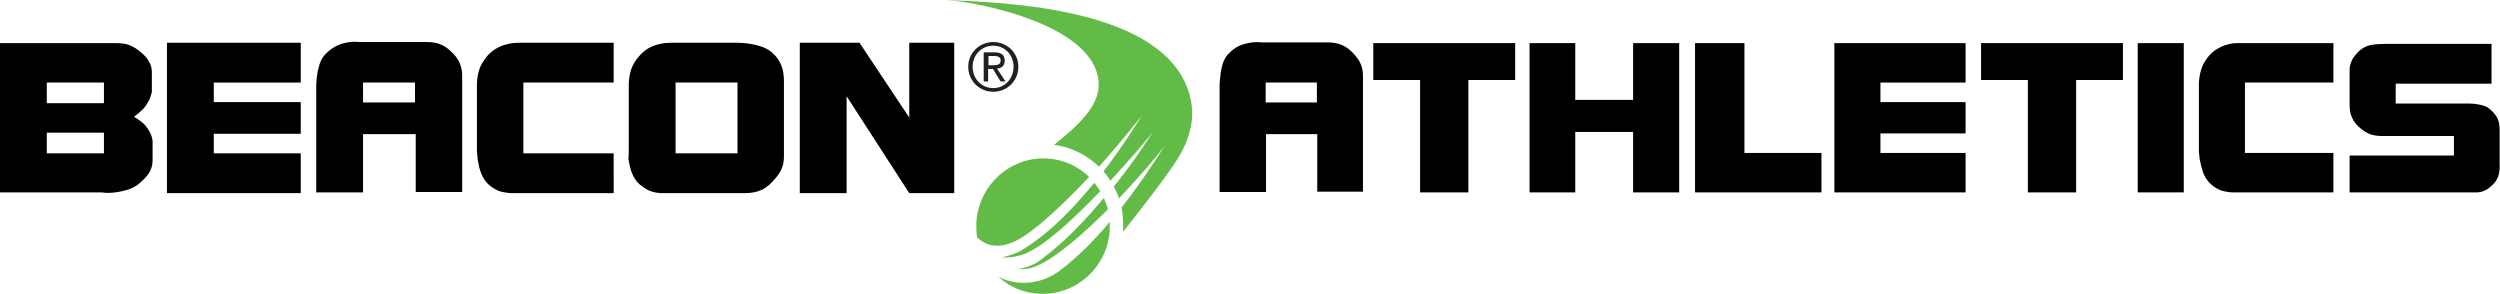 <?xml version="1.0" encoding="utf-8"?>
<!-- Generator: Adobe Illustrator 22.1.0, SVG Export Plug-In . SVG Version: 6.00 Build 0)  -->
<svg version="1.1" xmlns="http://www.w3.org/2000/svg" xmlns:xlink="http://www.w3.org/1999/xlink" x="0px" y="0px"
	 viewBox="0 0 678.3 79.7" style="enable-background:new 0 0 678.3 79.7;" xml:space="preserve">
<style type="text/css">
	.st0{fill-rule:evenodd;clip-rule:evenodd;}
	.st1{fill-rule:evenodd;clip-rule:evenodd;fill:#62BB46;}
	.st2{fill:#231F20;}
</style>
<g id="Layer_2">
</g>
<g id="Layer_1">
	<g>
		<path class="st0" d="M330.9,52.1V23.3c0-0.1,0-0.7,0.1-1.7c0.1-1,0.2-2.1,0.5-3.4c0.3-1.3,0.8-2.4,1.5-3.3
			c1.3-1.4,2.7-2.4,4.4-2.9c1.7-0.5,3.3-0.7,4.8-0.5h17.9c1.5,0,2.8,0.2,4,0.7c1.1,0.5,2.2,1.3,3.2,2.4c0.8,0.9,1.5,1.8,1.9,2.8
			c0.4,0.9,0.6,2,0.6,3.3v31.3h-12.4V36.4h-13.9v15.7H330.9z M343.4,27.8h13.9v-5.4h-13.9V27.8z"/>
		<polygon class="st0" points="372.6,21.7 372.6,11.7 411.1,11.7 411.1,21.7 398.4,21.7 398.4,52.2 385.3,52.2 385.3,21.7 		"/>
		<polygon class="st0" points="443.1,11.7 455.6,11.7 455.6,52.2 443.1,52.2 443.1,35.8 427.4,35.8 427.4,52.2 415,52.2 415,11.7 
			427.4,11.7 427.4,27.1 443.1,27.1 		"/>
		<polygon class="st0" points="494.2,52.2 459.9,52.2 459.9,11.7 473.3,11.7 473.3,41.5 494.2,41.5 		"/>
		<polygon class="st0" points="497.7,52.2 497.7,11.7 533.3,11.7 533.3,22.4 510.2,22.4 510.2,27.7 533.3,27.7 533.3,36.2 
			510.2,36.2 510.2,41.5 533.3,41.5 533.3,52.2 		"/>
		<polygon class="st0" points="537.5,21.7 537.5,11.7 576,11.7 576,21.7 563.3,21.7 563.3,52.2 550.2,52.2 550.2,21.7 		"/>
		<rect x="580" y="11.7" class="st0" width="12.5" height="40.5"/>
		<path class="st0" d="M633.2,52.2h-27.7c-1.2-0.1-2.2-0.3-3.1-0.6c-0.9-0.4-1.8-0.9-2.6-1.7c-0.9-0.8-1.6-1.9-2.1-3.2
			c-0.4-1.3-0.7-2.5-0.9-3.6c-0.1-1.1-0.2-1.9-0.2-2.3V23c0-0.9,0.1-2,0.4-3.3c0.3-1.3,0.8-2.5,1.6-3.6c1.1-1.6,2.5-2.7,4-3.4
			c1.5-0.7,3.3-1.1,5.2-1h25.3v10.7h-24v19.1h24V52.2z"/>
		<path class="st0" d="M668,52.2h-30.5v-10h28.3v-5.3h-19.6c-1.2,0-2.3-0.2-3.2-0.5c-0.9-0.4-1.8-0.9-2.7-1.7
			c-0.9-0.8-1.7-1.7-2.1-2.7c-0.5-1-0.7-2.1-0.7-3.4v-10c0.1-1,0.4-1.9,0.8-2.6c0.4-0.7,1-1.4,1.7-2.1c1-0.9,2.1-1.5,3.3-1.7
			c1.2-0.2,2.5-0.3,3.9-0.3H676v10.8h-26v5.4h18.9c0.1,0,0.5,0,1.3,0c0.8,0,1.6,0.1,2.6,0.3c1,0.2,1.8,0.5,2.5,1
			c1,0.8,1.7,1.6,2.2,2.5c0.5,0.9,0.7,2,0.7,3.3v9.4c0.1,1.3-0.1,2.4-0.4,3.3c-0.4,1-1,1.9-2,2.7c-1.1,1-2.3,1.5-3.6,1.6
			C671,52.2,669.6,52.2,668,52.2z"/>
	</g>
	<g>
		<path class="st0" d="M0,52.4V11.7h31.4c1.3,0,2.5,0.1,3.6,0.5c1,0.4,2.1,1,3,1.8c1,0.8,1.8,1.6,2.3,2.5c0.6,0.9,0.9,1.9,0.9,3.1
			V25c-0.2,0.7-0.4,1.4-0.6,1.9c-0.3,0.6-0.6,1.1-1,1.7c-0.5,0.8-1.2,1.4-2,2.1c-0.8,0.6-1.2,1-1.2,1c0,0,0.4,0.3,1.1,0.7
			c0.7,0.5,1.4,1,1.9,1.6c0.9,1.2,1.5,2.1,1.7,2.9c0.2,0.8,0.3,1.2,0.3,1.2v5.5c0,1.3-0.4,2.4-1,3.4c-0.6,0.9-1.5,1.8-2.5,2.7
			c-1,0.9-2.3,1.5-3.7,1.9c-1.4,0.4-2.7,0.6-3.9,0.7c-1.2,0.1-2.1,0-2.6-0.1H0z M12.7,22.4V28h15.5v-5.6H12.7z M12.7,36v5.6h15.5V36
			H12.7z"/>
		<polygon class="st0" points="45.3,52.4 45.3,11.6 81.6,11.6 81.6,22.4 58,22.4 58,27.7 81.6,27.7 81.6,36.3 58,36.3 58,41.6 
			81.6,41.6 81.6,52.4 		"/>
		<path class="st0" d="M85.8,52.2V23.3c0-0.1,0-0.7,0.1-1.7c0.1-1,0.2-2.1,0.6-3.4c0.3-1.3,0.8-2.4,1.6-3.3c1.3-1.4,2.8-2.4,4.5-3
			c1.7-0.5,3.4-0.7,4.9-0.5h18.2c1.5,0,2.9,0.2,4,0.7c1.1,0.5,2.2,1.3,3.2,2.4c0.9,0.9,1.5,1.8,1.9,2.8c0.4,1,0.6,2.1,0.6,3.3v31.5
			h-12.6V36.4H98.5v15.8H85.8z M98.5,27.8h14.1v-5.4H98.5V27.8z"/>
		<path class="st0" d="M166.7,52.4h-28.2c-1.2-0.1-2.3-0.3-3.2-0.6c-0.9-0.4-1.8-0.9-2.7-1.7c-0.9-0.8-1.6-1.9-2.1-3.2
			c-0.5-1.3-0.7-2.5-0.9-3.7c-0.1-1.1-0.2-1.9-0.2-2.3V23c0-0.9,0.1-2,0.4-3.3c0.3-1.3,0.9-2.5,1.7-3.6c1.1-1.6,2.5-2.7,4-3.4
			c1.5-0.7,3.3-1.1,5.3-1.1h25.7v10.8h-24.5v19.2h24.5V52.4z"/>
		<path class="st0" d="M170.6,40.8V23c0-0.9,0.1-2,0.4-3.3c0.3-1.3,0.9-2.5,1.7-3.6c1.2-1.6,2.5-2.7,4-3.4c1.5-0.7,3.3-1.1,5.3-1.1
			h18c0.1,0,0.8,0,1.9,0.1c1.2,0.1,2.5,0.3,3.9,0.7c1.5,0.4,2.7,1,3.6,1.8c1.3,1.1,2.1,2.3,2.6,3.6c0.5,1.2,0.7,2.7,0.7,4.4v20.2
			c0,1.3-0.2,2.4-0.6,3.3c-0.4,1-1,1.9-1.9,2.9c-1.1,1.3-2.2,2.3-3.5,2.9c-1.3,0.6-2.8,0.9-4.5,0.9h-23c-1.2-0.1-2.2-0.3-3.1-0.7
			c-0.9-0.4-1.7-1-2.6-1.7c-0.9-0.8-1.6-1.9-2.1-3.2c-0.5-1.3-0.7-2.5-0.9-3.7C170.6,42,170.6,41.2,170.6,40.8z M183.3,22.4v19.2
			h16.8V22.4H183.3z"/>
		<polygon class="st0" points="217,52.4 217,11.6 233.2,11.6 246.7,31.9 246.7,11.6 258.9,11.6 258.9,52.4 246.7,52.4 229.7,26.1 
			229.7,52.4 		"/>
	</g>
	<g>
		<path class="st1" d="M256.6,0c16,0.7,59.3,2,66.1,25.5c1.3,4.5,1.4,10.4-3.5,18.1c-3.8,5.9-14.5,19.3-14.5,19.3
			c0.1-2.1,0-4.7-0.4-6.6c6.9-8.8,11.7-16.8,11.7-16.8c-1.1,1.7-6.2,7.8-12.4,14.3c-0.4-1.2-0.8-2.1-1.4-3.2
			c6.1-7.5,10.7-15,10.7-15c-1,1.5-6.3,7.7-11.6,13.4c-0.6-0.9-1.2-1.7-1.9-2.5c5.5-7.1,10.3-15,10.3-15c-1.2,1.5-6.7,8.4-11.5,13.7
			c-3.3-3.1-7.5-5.3-12.2-5.9c6.5-5.2,12.1-10.4,12.1-16.3C298,7.1,266.2,0.6,256.6,0L256.6,0z"/>
		<path class="st1" d="M301.1,60.2c0,0.7,0,1.4,0,2.1c-0.5,10.1-9.1,17.9-19.1,17.4c-4.3-0.2-8.2-1.9-11.1-4.6
			c6.2,3.2,12.8,1.2,16.4-1.5C292.2,70,297,65.1,301.1,60.2z M265.1,64.4c2.2,2.1,5.6,3.4,10.6,0.9c5.2-2.6,13.1-10.2,19.8-17.3
			c-3-2.9-7-4.8-11.5-5c-10-0.5-18.5,7.3-19.1,17.4C264.9,61.8,264.9,63.1,265.1,64.4z M277.5,67.7c-1.9,1.2-4.1,1.8-5.7,2.1
			c1.9,0.2,4-0.1,6.4-1c5.4-2.2,13.4-9.7,20.3-16.9c-0.5-0.9-1-1.5-1.6-2.3C291.7,55.9,285.3,62.9,277.5,67.7z M282.1,70.7
			c-1.7,1.3-4.1,2-5.9,2.3c1.6,0.1,3.3-0.1,4.7-0.7c5.2-2,12.9-8.7,19.7-15.5c-0.3-1.1-0.6-2-1.1-3.1
			C294.6,59.6,288.8,65.8,282.1,70.7z"/>
	</g>
	<g>
		<path class="st2" d="M269.5,11.4c3.7,0,6.8,2.9,6.8,6.7c0,3.9-3.1,6.8-6.8,6.8c-3.7,0-6.8-2.9-6.8-6.8
			C262.7,14.3,265.8,11.4,269.5,11.4z M269.5,23.9c3.1,0,5.5-2.5,5.5-5.8c0-3.2-2.4-5.7-5.5-5.7c-3.2,0-5.6,2.5-5.6,5.7
			C263.9,21.4,266.3,23.9,269.5,23.9z M266.8,14.2h3c1.9,0,2.8,0.7,2.8,2.3c0,1.4-0.9,2-2.1,2.1l2.3,3.5h-1.3l-2.1-3.4h-1.3v3.4
			h-1.2V14.2z M268.1,17.7h1.3c1.1,0,2.1-0.1,2.1-1.3c0-1-0.9-1.2-1.7-1.2h-1.6V17.7z"/>
	</g>
</g>
</svg>
